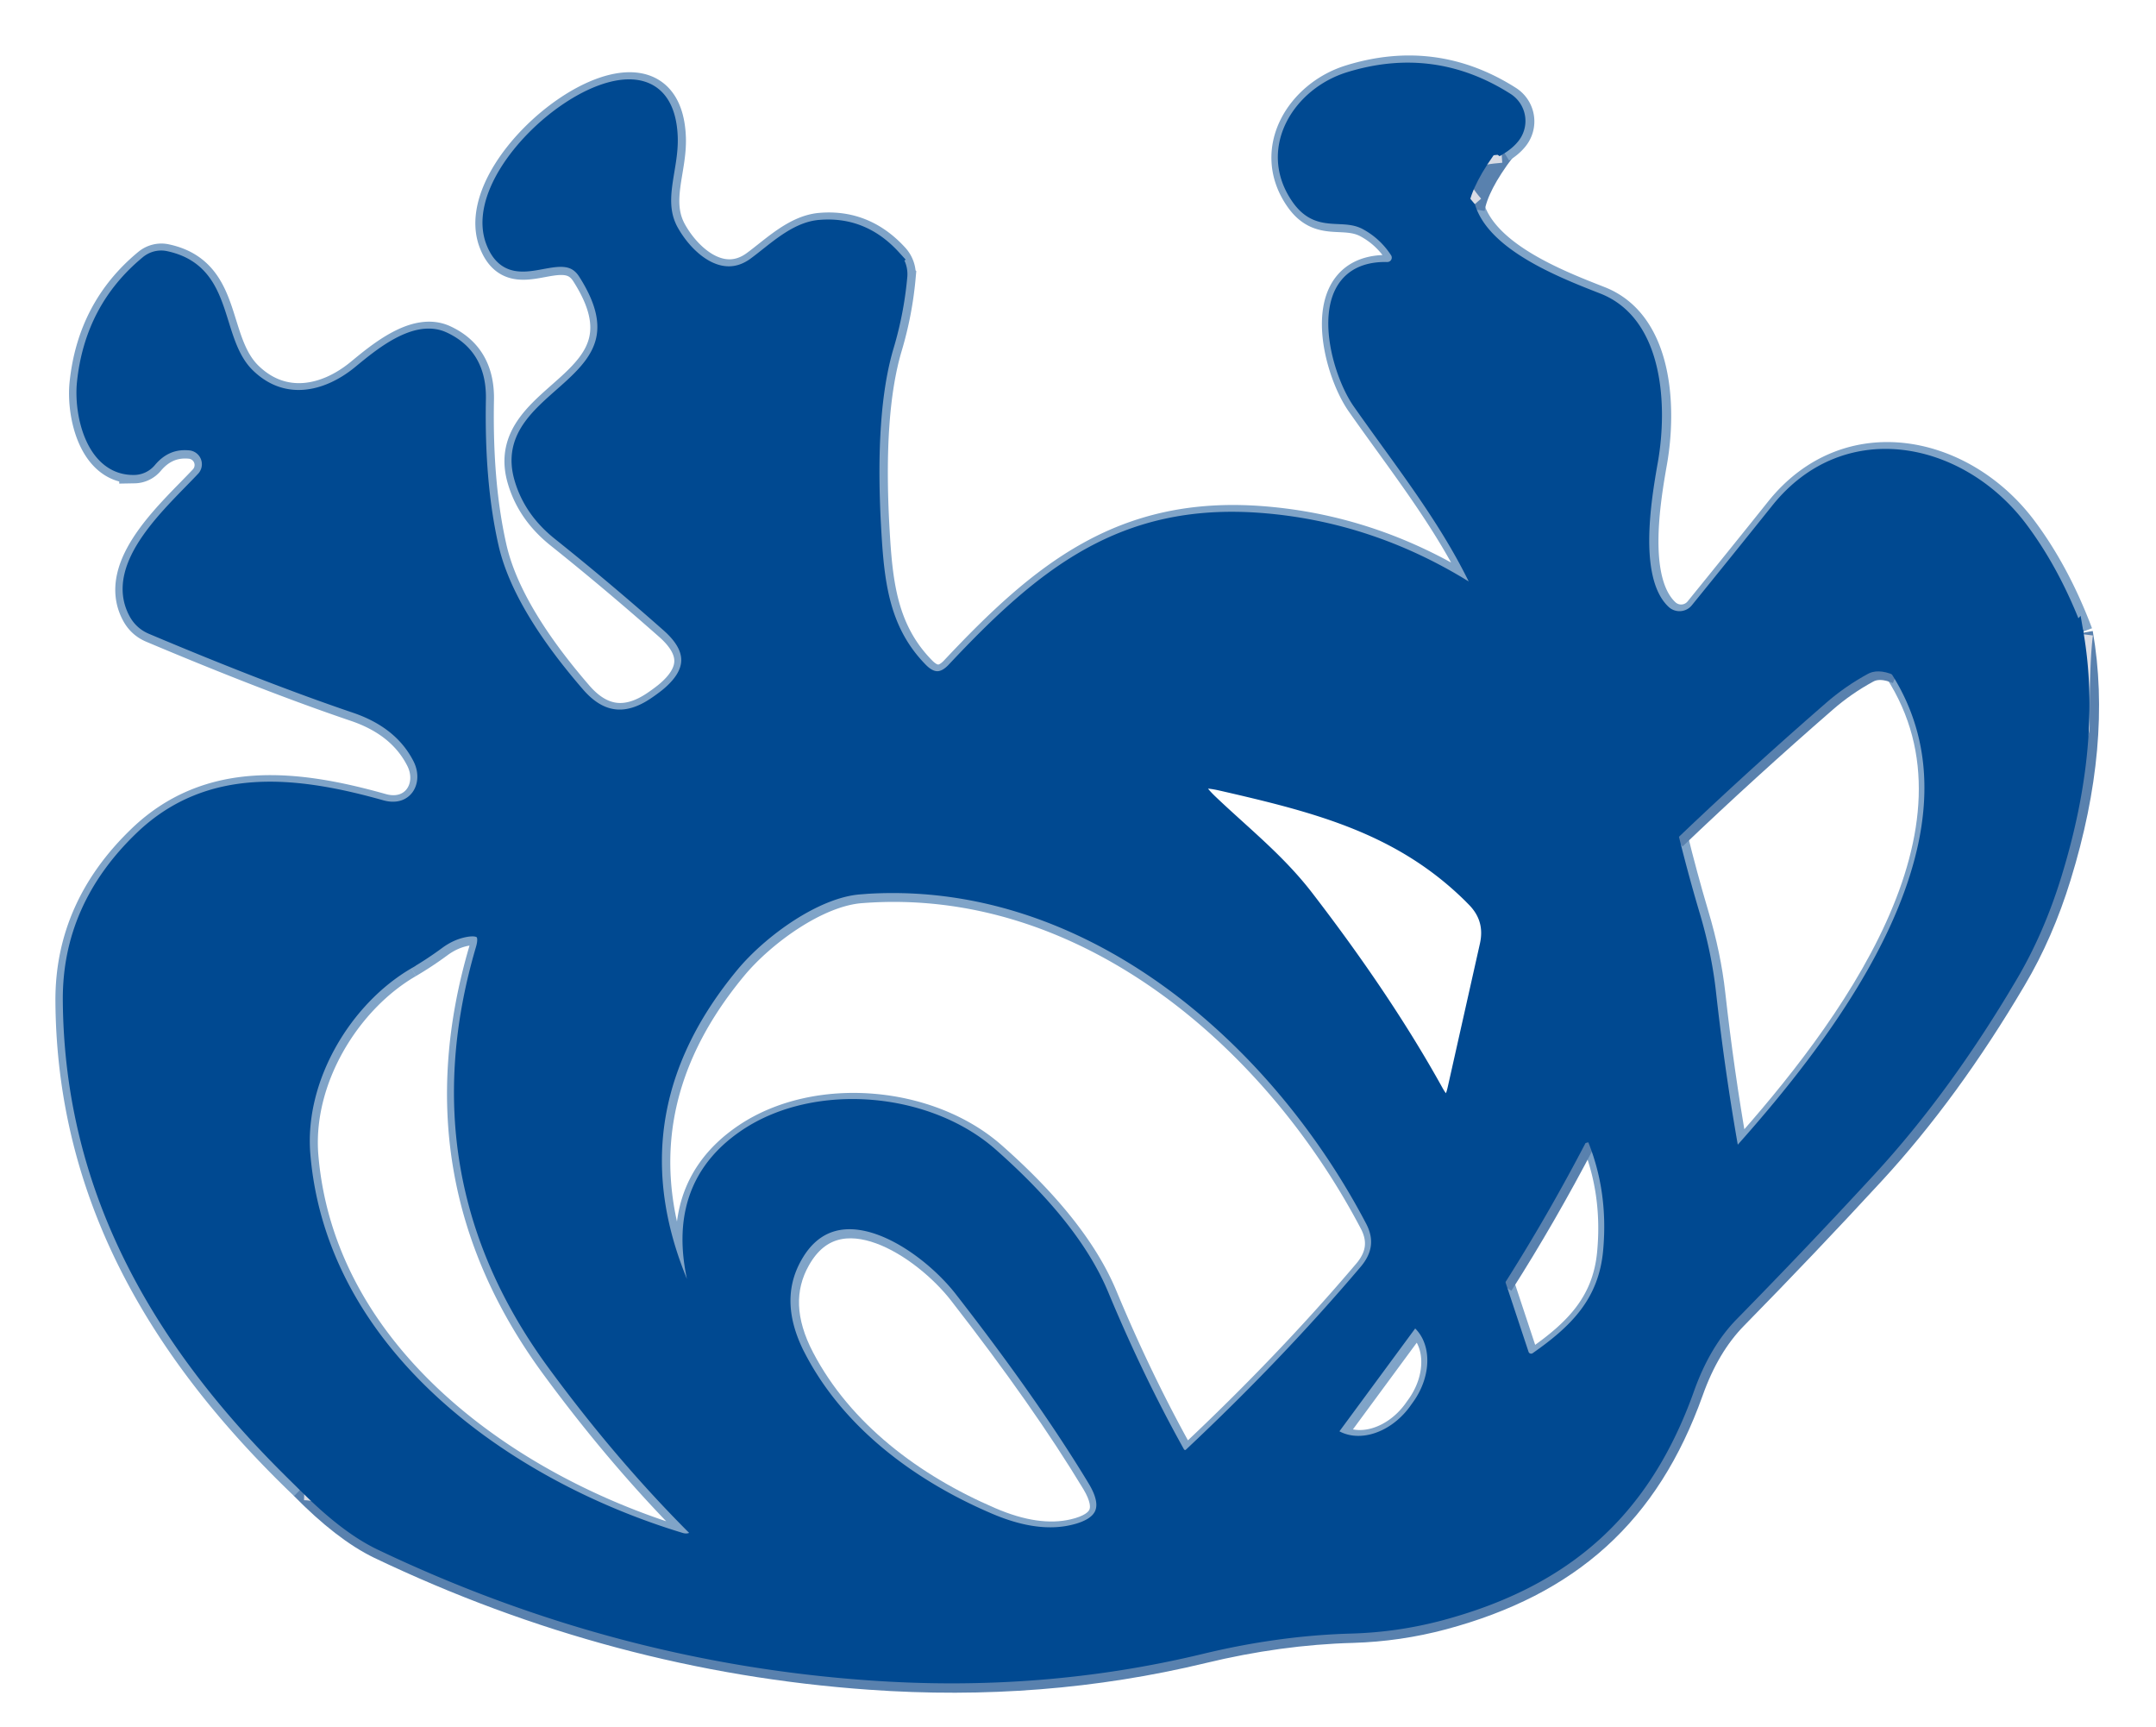 <?xml version="1.0" encoding="UTF-8" standalone="no"?>
<!-- Created with Inkscape (http://www.inkscape.org/) -->

<svg
   width="140"
   height="112.116"
   viewBox="-1 -1 39.111 31.321"
   version="1.1"
   id="svg1"
   inkscape:version="1.4 (86a8ad7, 2024-10-11)"
   sodipodi:docname="icg_logo1.svg"
   inkscape:export-filename="drawing.png"
   inkscape:export-xdpi="164.73106"
   inkscape:export-ydpi="164.73106"
   xmlns:inkscape="http://www.inkscape.org/namespaces/inkscape"
   xmlns:sodipodi="http://sodipodi.sourceforge.net/DTD/sodipodi-0.dtd"
   xmlns="http://www.w3.org/2000/svg"
   xmlns:svg="http://www.w3.org/2000/svg">
  <sodipodi:namedview
     id="namedview1"
     pagecolor="#ffffff"
     bordercolor="#000000"
     borderopacity="0.25"
     inkscape:showpageshadow="2"
     inkscape:pageopacity="0.0"
     inkscape:pagecheckerboard="0"
     inkscape:deskcolor="#d1d1d1"
     inkscape:document-units="px"
     inkscape:zoom="2.3232521"
     inkscape:cx="62.627728"
     inkscape:cy="20.445478"
     inkscape:current-layer="layer1" />
  <defs
     id="defs1" />
  <g
     inkscape:label="Layer 1"
     inkscape:groupmode="layer"
     id="layer1"
     transform="translate(-84.432,-117.006)"
     style="opacity:1">
    <g
       id="g1">
      <g
         stroke-width="2"
         fill="none"
         stroke-linecap="butt"
         id="g17"
         transform="matrix(0.275,0,0,0.275,78.918,107.584)">
        <path
           stroke="#5981ae"
           vector-effect="non-scaling-stroke"
           d="m 36.5,128.56 q 2.74,2.79 5.04,3.9 15.54,7.42 32.27,8.6 11.34,0.81 21.89,-1.73 5.09,-1.23 9.94,-1.36 3.01,-0.09 5.9,-0.86 c 8.28,-2.22 13.39,-6.79 16.25,-14.79 q 1.09,-3.07 2.96,-4.97 4.68,-4.77 9.06,-9.52 4.96,-5.38 9.3,-12.73 1.8,-3.03 2.94,-6.74 2.69,-8.72 1.43,-15.95"
           id="path1" />
        <path
           stroke="#80a4c8"
           vector-effect="non-scaling-stroke"
           d="m 153.48,72.41 q -1.47,-3.9 -3.62,-6.79 c -3.92,-5.29 -11.48,-7 -16.05,-1.27 q -2.52,3.15 -5.29,6.56 a 1.55,1.55 0 0 1 -2.27,0.16 c -2.2,-2.06 -1.34,-7.27 -0.85,-10.04 0.6,-3.46 0.41,-9.01 -3.5,-10.54 -2.81,-1.1 -7.51,-2.93 -8.54,-6.11"
           id="path2" />
        <path
           stroke="#5981ae"
           vector-effect="non-scaling-stroke"
           d="m 113.36,44.38 q 0.26,-1.63 2.08,-4.02"
           id="path3" />
        <path
           stroke="#80a4c8"
           vector-effect="non-scaling-stroke"
           d="m 115.44,40.36 q 0.52,-0.32 0.83,-0.71 a 1.62,1.62 0 0 0 -0.4,-2.39 q -4.85,-3.08 -10.39,-1.36 c -3.25,1.01 -5.5,4.59 -3.35,7.74 1.36,2 2.92,0.81 4.54,1.71 q 1.23,0.68 2,1.86 a 0.79,0.79 0 0 1 -0.68,1.23 c -4.98,-0.1 -3.42,6.4 -1.79,8.74 2.65,3.78 5.6,7.47 7.65,11.66 q 0.76,1.54 -0.7,0.63 Q 106.81,65.55 99.62,65 c -9.11,-0.69 -14.34,3.63 -20.19,9.85 q -1.11,1.19 -2.25,0.02 c -2.6,-2.65 -2.89,-5.86 -3.09,-9.42 q -0.43,-7.71 0.85,-11.98 0.67,-2.25 0.88,-4.59 A 1.65,1.64 26.4 0 0 75.4,47.64 q -2.02,-2.22 -4.85,-1.98 c -1.62,0.13 -3.02,1.54 -4.31,2.48 -2.17,1.56 -4.4,-0.28 -5.48,-2.17 -1.18,-2.03 -0.02,-4.12 -0.1,-6.27 -0.32,-8.5 -13.75,1.41 -11.67,6.89 1.28,3.34 4.54,-0.36 6.08,2.04 4.91,7.65 -5.96,7.84 -4.18,13.66 q 0.62,2.06 2.48,3.54 3.58,2.86 7.18,6.04 2.73,2.4 -0.08,4.7 -0.39,0.31 -0.79,0.58 -2.89,1.96 -5.16,-0.68 -4.69,-5.43 -5.67,-9.69 -0.96,-4.21 -0.85,-9.8 0.05,-2.86 -2.32,-3.94 c -1.83,-0.83 -4.13,1.1 -5.48,2.21 -2.24,1.85 -5.14,2.42 -7.42,0.22 -2.41,-2.33 -1.27,-6.86 -5.42,-7.75 a 1.4,1.37 -58.1 0 0 -1.19,0.29 Q 22.51,51.03 22,55.92 c -0.21,2.07 0.6,5.63 3.28,5.58 a 1.3,1.3 0 0 0 0.97,-0.46 q 1.1,-1.32 2.72,-1.16 a 1.42,1.42 0 0 1 0.9,2.38 c -2.01,2.15 -6.17,5.71 -4.44,8.85 q 0.35,0.63 1.01,0.91 7.73,3.26 13.42,5.19 3.06,1.03 4.3,3.44 c 0.97,1.88 -0.38,3.93 -2.58,3.3 -5.59,-1.57 -11.34,-2.25 -15.81,2.06 q -4.73,4.55 -4.7,10.63 c 0.08,12.79 6.13,23.01 15.43,31.92"
           id="path4" />
        <path
           stroke="#d9dce5"
           vector-effect="non-scaling-stroke"
           d="m 115.44,40.36 q -5.21,0.38 -2.08,4.02"
           id="path5" />
        <path
           stroke="#d9dce5"
           vector-effect="non-scaling-stroke"
           d="m 153.48,72.41 q -0.24,1.94 -0.22,6.08 0,0.53 -0.43,0.88 -0.52,0.41 -0.66,1.05 -1.15,5.05 -3.04,9.18 -2.16,4.72 -5.85,10.52 -0.96,1.51 -2.1,2.7 c -1.89,1.97 -3.2,4.3 -5.13,6.22 q -2.87,2.85 -6.02,5.85 -1.39,1.32 -2.27,2.88 -2.18,3.91 -4.55,8.48 c -2.86,5.52 -9.45,8.57 -15.41,9.27 q -3.09,0.36 -6.36,0.58 -3.09,0.2 -6.24,1.14 -2.96,0.89 -6.09,1.17 -11.6,1.03 -21.5,0.2 -4.93,-0.42 -13.73,-2.25 -2.58,-0.54 -4.94,-1.98 -4.31,-2.62 -9.65,-4.83 a 3.53,2.75 66.1 0 1 -0.45,-0.24 Q 37.8,128.6 36.5,128.56"
           id="path6" />
        <path
           stroke="#80a4c8"
           vector-effect="non-scaling-stroke"
           d="m 126.72,85.72 q 0.66,2.69 1.42,5.25 0.81,2.7 1.09,5.23 0.58,5.2 1.46,10.2 0.04,0.25 0.26,0.38 0.24,0.15 0.43,-0.06 c 6.96,-7.78 17.26,-21.23 10.29,-31.97"
           id="path7" />
        <path
           stroke="#d9dce5"
           vector-effect="non-scaling-stroke"
           d="m 141.67,74.75 q -0.8,-2.29 -2.66,-1.73 -3.65,1.11 -6.29,4.03 c -2.07,2.28 -3.05,3.3 -4.83,4.87 q -0.99,0.87 -1.31,1.59 -0.58,1.32 0.14,2.21"
           id="path8" />
        <path
           stroke="#5981ae"
           vector-effect="non-scaling-stroke"
           d="m 141.67,74.75 q -1.28,-0.54 -2.17,-0.05 -1.53,0.83 -2.85,1.98 -5.12,4.45 -9.93,9.04"
           id="path9" />
        <path
           stroke="#80a4c8"
           vector-effect="non-scaling-stroke"
           d="m 113.77,90.02 c -4.71,-4.79 -10.3,-6.2 -16.7,-7.67 q -2.7,-0.61 -0.69,1.29 c 2.19,2.08 4.44,3.85 6.3,6.27 q 5.22,6.78 8.54,12.77 0.89,1.61 1.29,-0.19 l 2.12,-9.45 q 0.39,-1.75 -0.86,-3.02"
           id="path10"
           style="opacity:0" />
        <path
           stroke="#80a4c8"
           vector-effect="non-scaling-stroke"
           d="m 73.18,89.19 c -2.95,0.23 -6.56,2.89 -8.42,5.12 q -9.07,10.9 -2.1,23.75 0.07,0.14 0.22,0.09 l 0.27,-0.1 q 0.08,-0.03 0.05,-0.1 -3.33,-8.38 2.53,-12.3 c 4.57,-3.05 11.9,-2.44 16.1,1.25 q 5.47,4.82 7.31,9.25 2.32,5.57 5.02,10.41 a 0.59,0.58 53.8 0 0 0.91,0.15 q 6.37,-5.98 11.56,-12.09 1.39,-1.62 0.44,-3.43 C 100.63,98.91 88.03,88.02 73.18,89.19"
           id="path11" />
        <path
           stroke="#80a4c8"
           vector-effect="non-scaling-stroke"
           d="m 43.35,94.13 c -4.17,2.42 -7.36,7.71 -6.93,12.76 1.12,13.23 13.37,21.93 24.95,25.43 q 0.46,0.14 0.88,-0.08 a 0.44,0.43 53.8 0 0 0.1,-0.69 q -4.85,-4.84 -9.3,-10.9 -9.11,-12.41 -4.72,-27.33 0.48,-1.61 -1.18,-1.31 -0.97,0.18 -1.83,0.82 -0.95,0.7 -1.97,1.3"
           id="path12" />
        <path
           stroke="#80a4c8"
           vector-effect="non-scaling-stroke"
           d="m 115.27,115.21 1.6,4.83 a 0.68,0.68 0 0 0 1.04,0.34 c 2.57,-1.8 4.55,-3.71 4.86,-7.15 q 0.38,-4.16 -1.18,-7.76"
           id="path13"
           style="display:inline" />
        <path
           stroke="#d9dce5"
           vector-effect="non-scaling-stroke"
           d="m 121.59,105.47 q -1.27,-0.31 -2.08,-0.07 a 0.81,0.8 78.6 0 0 -0.57,0.87 q 0.09,0.68 -0.5,1 c -1.36,0.75 -2.99,4.16 -3.58,5.51 q -0.21,0.48 -0.05,0.97 l 0.46,1.46"
           id="path14"
           style="display:none" />
        <path
           stroke="#5981ae"
           vector-effect="non-scaling-stroke"
           d="m 121.59,105.47 q -0.8,0.16 -0.86,0.27 -2.59,4.97 -5.46,9.47"
           id="path15" />
        <path
           stroke="#80a4c8"
           vector-effect="non-scaling-stroke"
           d="m 69.17,120.29 c 2.6,4.96 7.35,8.5 12.5,10.71 q 3.15,1.36 5.58,0.8 3.15,-0.72 1.49,-3.48 -3.34,-5.53 -8.8,-12.54 c -2.42,-3.12 -8.28,-7.07 -11.03,-2.21 q -1.7,2.99 0.26,6.72"
           id="path16" />
        <path
           stroke="#80a4c8"
           vector-effect="non-scaling-stroke"
           d="m 109.7,117.72 -5.48,7.44 a 0.12,0.12 0 0 0 0.02,0.16 l 0.04,0.03 a 4.57,3.61 -53.6 0 0 5.62,-1.53 l 0.2,-0.28 a 4.57,3.61 -53.6 0 0 -0.19,-5.82 l -0.04,-0.03 a 0.12,0.12 0 0 0 -0.17,0.03"
           id="path17"
           style="display:inline" />
      </g>
      <path
         fill="#004991"
         d="m 110.637,118.673 q -1.432,0.104 -0.572,1.105 c 0.283,0.874 1.574,1.377 2.346,1.679 1.074,0.42 1.127,1.945 0.962,2.896 -0.135,0.761 -0.371,2.193 0.234,2.759 a 0.426,0.426 0 0 0 0.624,-0.044 q 0.761,-0.937 1.454,-1.802 c 1.256,-1.574 3.333,-1.105 4.41,0.349 q 0.591,0.794 0.995,1.866 -0.066,0.533 -0.06,1.671 0,0.146 -0.118,0.242 -0.143,0.113 -0.181,0.289 -0.316,1.388 -0.835,2.522 -0.594,1.297 -1.607,2.891 -0.264,0.415 -0.577,0.742 c -0.519,0.541 -0.879,1.181 -1.41,1.709 q -0.789,0.783 -1.654,1.607 -0.382,0.363 -0.624,0.791 -0.599,1.074 -1.25,2.33 c -0.786,1.517 -2.597,2.355 -4.234,2.547 q -0.849,0.099 -1.748,0.159 -0.849,0.055 -1.715,0.313 -0.813,0.245 -1.673,0.321 -3.187,0.283 -5.907,0.055 -1.355,-0.115 -3.773,-0.618 -0.709,-0.148 -1.357,-0.544 -1.184,-0.72 -2.651,-1.327 a 0.97,0.756 66.1 0 1 -0.124,-0.066 q -0.286,-0.195 -0.643,-0.206 c -2.555,-2.448 -4.218,-5.256 -4.24,-8.771 q -0.008,-1.671 1.291,-2.921 c 1.228,-1.184 2.808,-0.997 4.344,-0.566 0.604,0.173 0.975,-0.39 0.709,-0.907 q -0.341,-0.662 -1.181,-0.945 -1.563,-0.53 -3.687,-1.426 -0.181,-0.077 -0.278,-0.25 c -0.475,-0.863 0.668,-1.841 1.22,-2.432 a 0.39,0.39 0 0 0 -0.247,-0.654 q -0.445,-0.044 -0.747,0.319 a 0.357,0.357 0 0 1 -0.267,0.126 c -0.736,0.014 -0.959,-0.964 -0.901,-1.533 q 0.14,-1.344 1.146,-2.173 a 0.376,0.385 31.9 0 1 0.327,-0.08 c 1.14,0.245 0.827,1.489 1.489,2.129 0.626,0.604 1.423,0.448 2.039,-0.06 0.371,-0.305 1.003,-0.835 1.506,-0.607 q 0.651,0.297 0.637,1.083 -0.03,1.536 0.234,2.693 0.269,1.171 1.558,2.662 0.624,0.725 1.418,0.187 0.11,-0.074 0.217,-0.159 0.772,-0.632 0.022,-1.291 -0.989,-0.874 -1.973,-1.66 -0.511,-0.407 -0.681,-0.973 c -0.489,-1.599 2.498,-1.651 1.149,-3.753 -0.423,-0.659 -1.319,0.357 -1.671,-0.561 -0.572,-1.506 3.119,-4.229 3.207,-1.893 0.022,0.591 -0.297,1.165 0.027,1.723 0.297,0.519 0.909,1.025 1.506,0.596 0.354,-0.258 0.739,-0.646 1.184,-0.681 q 0.778,-0.066 1.333,0.544 a 0.453,0.451 26.4 0 1 0.115,0.341 q -0.058,0.643 -0.242,1.261 -0.352,1.173 -0.234,3.292 c 0.055,0.978 0.135,1.86 0.849,2.588 q 0.313,0.321 0.618,-0.006 c 1.607,-1.709 3.044,-2.896 5.548,-2.706 q 1.976,0.151 3.718,1.228 0.401,0.25 0.192,-0.173 c -0.563,-1.151 -1.374,-2.165 -2.102,-3.204 -0.448,-0.643 -0.877,-2.429 0.492,-2.401 a 0.217,0.217 0 0 0 0.187,-0.338 q -0.212,-0.324 -0.55,-0.511 c -0.445,-0.247 -0.874,0.08 -1.247,-0.47 -0.591,-0.866 0.028,-1.849 0.92,-2.127 q 1.522,-0.473 2.855,0.374 a 0.445,0.445 0 0 1 0.11,0.657 q -0.085,0.107 -0.228,0.195 z m 3.099,12.463 q 0.181,0.739 0.39,1.443 0.223,0.742 0.299,1.437 0.159,1.429 0.401,2.803 0.011,0.069 0.071,0.104 0.066,0.041 0.118,-0.017 c 1.912,-2.138 4.742,-5.833 2.827,-8.784 q -0.22,-0.629 -0.731,-0.475 -1.003,0.305 -1.728,1.107 c -0.569,0.626 -0.838,0.907 -1.327,1.338 q -0.272,0.239 -0.36,0.437 -0.159,0.363 0.038,0.607 z m -3.558,1.181 c -1.294,-1.316 -2.83,-1.704 -4.589,-2.107 q -0.742,-0.168 -0.19,0.354 c 0.602,0.572 1.22,1.058 1.731,1.723 q 1.434,1.863 2.346,3.509 0.245,0.442 0.354,-0.052 l 0.583,-2.597 q 0.107,-0.481 -0.236,-0.83 z m -11.153,-0.228 c -0.811,0.063 -1.802,0.794 -2.314,1.407 q -2.492,2.995 -0.577,6.526 0.019,0.038 0.06,0.025 l 0.074,-0.028 q 0.022,-0.008 0.014,-0.028 -0.915,-2.303 0.695,-3.38 c 1.256,-0.838 3.27,-0.67 4.424,0.343 q 1.503,1.324 2.009,2.542 0.637,1.53 1.379,2.86 a 0.162,0.159 53.8 0 0 0.25,0.041 q 1.75,-1.643 3.176,-3.322 0.382,-0.445 0.121,-0.942 c -1.769,-3.374 -5.232,-6.366 -9.312,-6.045 z m -8.196,1.357 c -1.146,0.665 -2.022,2.118 -1.904,3.506 0.308,3.635 3.674,6.026 6.855,6.987 q 0.126,0.038 0.242,-0.022 a 0.121,0.118 53.8 0 0 0.027,-0.19 q -1.333,-1.33 -2.555,-2.995 -2.503,-3.41 -1.297,-7.509 0.132,-0.442 -0.324,-0.36 -0.267,0.05 -0.503,0.225 -0.261,0.192 -0.541,0.357 z m 19.761,5.792 0.44,1.327 a 0.187,0.187 0 0 0 0.286,0.093 c 0.706,-0.495 1.25,-1.019 1.335,-1.965 q 0.104,-1.143 -0.324,-2.132 -0.349,-0.085 -0.572,-0.019 a 0.223,0.22 78.6 0 0 -0.157,0.239 q 0.025,0.187 -0.137,0.275 c -0.374,0.206 -0.822,1.143 -0.984,1.514 q -0.058,0.132 -0.014,0.267 z m -12.667,1.396 c 0.714,1.363 2.02,2.336 3.435,2.943 q 0.866,0.374 1.533,0.22 0.866,-0.198 0.409,-0.956 -0.918,-1.519 -2.418,-3.446 c -0.665,-0.857 -2.275,-1.943 -3.031,-0.607 q -0.467,0.822 0.071,1.846 z m 11.136,-0.706 -1.506,2.044 a 0.033,0.033 0 0 0 0.005,0.044 l 0.011,0.008 a 0.992,1.256 36.4 0 0 1.544,-0.42 l 0.055,-0.077 a 0.992,1.256 36.4 0 0 -0.052,-1.599 l -0.011,-0.008 a 0.033,0.033 0 0 0 -0.047,0.008 z"
         id="path19"
         style="display:inline;stroke:#004991;stroke-width:0.275;stroke-opacity:1" />
      <path
         fill="#004991"
         d="m 110.637,118.673 q -0.5,0.657 -0.572,1.105 -0.86,-1 0.572,-1.105 z"
         id="path20"
         style="stroke-width:0.275" />
      <path
         fill="#004991"
         d="m 121.089,127.479 q 0.346,1.987 -0.393,4.383 -0.313,1.019 -0.808,1.852 -1.192,2.02 -2.555,3.498 -1.203,1.305 -2.489,2.616 -0.514,0.522 -0.813,1.366 c -0.786,2.198 -2.19,3.454 -4.465,4.064 q -0.794,0.212 -1.621,0.236 -1.333,0.036 -2.731,0.374 -2.899,0.698 -6.015,0.475 -4.597,-0.324 -8.867,-2.363 -0.632,-0.305 -1.385,-1.072 0.357,0.011 0.643,0.206 a 0.97,0.756 66.1 0 0 0.124,0.066 q 1.467,0.607 2.651,1.327 0.648,0.396 1.357,0.544 2.418,0.503 3.773,0.618 2.72,0.228 5.907,-0.055 0.86,-0.077 1.673,-0.321 0.866,-0.258 1.715,-0.313 0.898,-0.06 1.748,-0.159 c 1.638,-0.192 3.448,-1.03 4.234,-2.547 q 0.651,-1.256 1.25,-2.33 0.242,-0.429 0.624,-0.791 0.866,-0.824 1.654,-1.607 c 0.53,-0.528 0.89,-1.168 1.41,-1.709 q 0.313,-0.327 0.577,-0.742 1.014,-1.594 1.607,-2.891 0.519,-1.135 0.835,-2.522 0.038,-0.176 0.181,-0.289 0.118,-0.096 0.118,-0.242 -0.006,-1.138 0.06,-1.671 z"
         id="path21"
         style="stroke:#004991;stroke-width:0.275;stroke-opacity:1" />
      <path
         fill="#004991"
         d="m 117.844,128.122 q -0.352,-0.148 -0.596,-0.014 -0.42,0.228 -0.783,0.544 -1.407,1.223 -2.728,2.484 -0.198,-0.245 -0.038,-0.607 0.088,-0.198 0.36,-0.437 c 0.489,-0.431 0.758,-0.712 1.327,-1.338 q 0.725,-0.802 1.728,-1.107 0.511,-0.154 0.731,0.475 z"
         id="path22"
         style="stroke:#004991;stroke-width:0.275;stroke-opacity:1" />
      <path
         fill="#ffffff"
         d="m 117.844,128.122 c 1.915,2.951 -0.915,6.647 -2.827,8.784 q -0.052,0.058 -0.118,0.017 -0.06,-0.036 -0.071,-0.104 -0.242,-1.374 -0.401,-2.803 -0.077,-0.695 -0.299,-1.437 -0.209,-0.703 -0.39,-1.443 1.322,-1.261 2.728,-2.484 0.363,-0.316 0.783,-0.544 0.245,-0.135 0.596,0.014 z"
         id="path23"
         style="opacity:0;stroke-width:0.275" />
      <path
         fill="#ffffff"
         d="m 105.589,130.21 c 1.758,0.404 3.294,0.791 4.589,2.107 q 0.343,0.349 0.236,0.83 l -0.583,2.597 q -0.11,0.495 -0.354,0.052 -0.912,-1.646 -2.346,-3.509 c -0.511,-0.665 -1.129,-1.151 -1.731,-1.723 q -0.552,-0.522 0.19,-0.354 z"
         id="path24"
         style="opacity:0;stroke-width:0.275" />
      <path
         fill="#ffffff"
         d="m 96.712,133.497 c 0.511,-0.613 1.503,-1.344 2.314,-1.407 4.08,-0.321 7.542,2.671 9.312,6.045 q 0.261,0.497 -0.121,0.942 -1.426,1.679 -3.176,3.322 a 0.162,0.159 53.8 0 1 -0.25,-0.041 q -0.742,-1.33 -1.379,-2.86 -0.506,-1.217 -2.009,-2.542 c -1.154,-1.014 -3.168,-1.181 -4.424,-0.343 q -1.61,1.077 -0.695,3.38 0.008,0.019 -0.014,0.028 l -0.074,0.028 q -0.041,0.014 -0.06,-0.025 -1.915,-3.531 0.577,-6.526 z"
         id="path25"
         style="opacity:0;stroke-width:0.275" />
      <path
         fill="#ffffff"
         d="m 91.37,133.09 q 0.236,-0.176 0.503,-0.225 0.456,-0.082 0.324,0.36 -1.206,4.099 1.297,7.509 1.223,1.665 2.555,2.995 a 0.121,0.118 53.8 0 1 -0.027,0.19 q -0.115,0.06 -0.242,0.022 c -3.182,-0.962 -6.548,-3.352 -6.855,-6.987 -0.118,-1.388 0.758,-2.841 1.904,-3.506 q 0.28,-0.165 0.541,-0.357 z"
         id="path26"
         style="opacity:0;stroke-width:0.275" />
      <path
         fill="#004991"
         d="m 112.327,136.563 q -0.22,0.044 -0.236,0.074 -0.712,1.366 -1.5,2.602 l -0.126,-0.401 q -0.044,-0.135 0.014,-0.267 c 0.162,-0.371 0.61,-1.308 0.984,-1.514 q 0.162,-0.088 0.137,-0.275 a 0.223,0.22 78.6 0 1 0.157,-0.239 q 0.223,-0.066 0.572,0.019 z"
         id="path27"
         style="stroke:#004991;stroke-width:0.275;stroke-opacity:1" />
      <path
         fill="#ffffff"
         d="m 112.327,136.563 q 0.429,0.989 0.324,2.132 c -0.085,0.945 -0.629,1.47 -1.335,1.965 a 0.187,0.187 0 0 1 -0.286,-0.093 l -0.44,-1.327 q 0.789,-1.236 1.5,-2.602 0.017,-0.03 0.236,-0.074 z"
         id="path28"
         style="opacity:0;stroke-width:0.275" />
      <path
         fill="#ffffff"
         d="m 101.358,143.578 c -1.415,-0.607 -2.72,-1.58 -3.435,-2.943 q -0.539,-1.025 -0.071,-1.846 c 0.756,-1.335 2.366,-0.25 3.031,0.607 q 1.5,1.926 2.418,3.446 0.456,0.758 -0.409,0.956 -0.668,0.154 -1.533,-0.22 z"
         id="path29"
         style="opacity:0;stroke-width:0.275" />
      <path
         fill="#ffffff"
         d="m 109.06,139.929 a 0.033,0.033 0 0 1 0.047,-0.008 l 0.011,0.008 a 0.992,1.256 36.4 0 1 0.052,1.599 l -0.055,0.077 a 0.992,1.256 36.4 0 1 -1.544,0.42 l -0.011,-0.008 a 0.033,0.033 0 0 1 -0.005,-0.044 z"
         id="path30"
         style="opacity:0;stroke-width:0.275" />
    </g>
  </g>
</svg>
